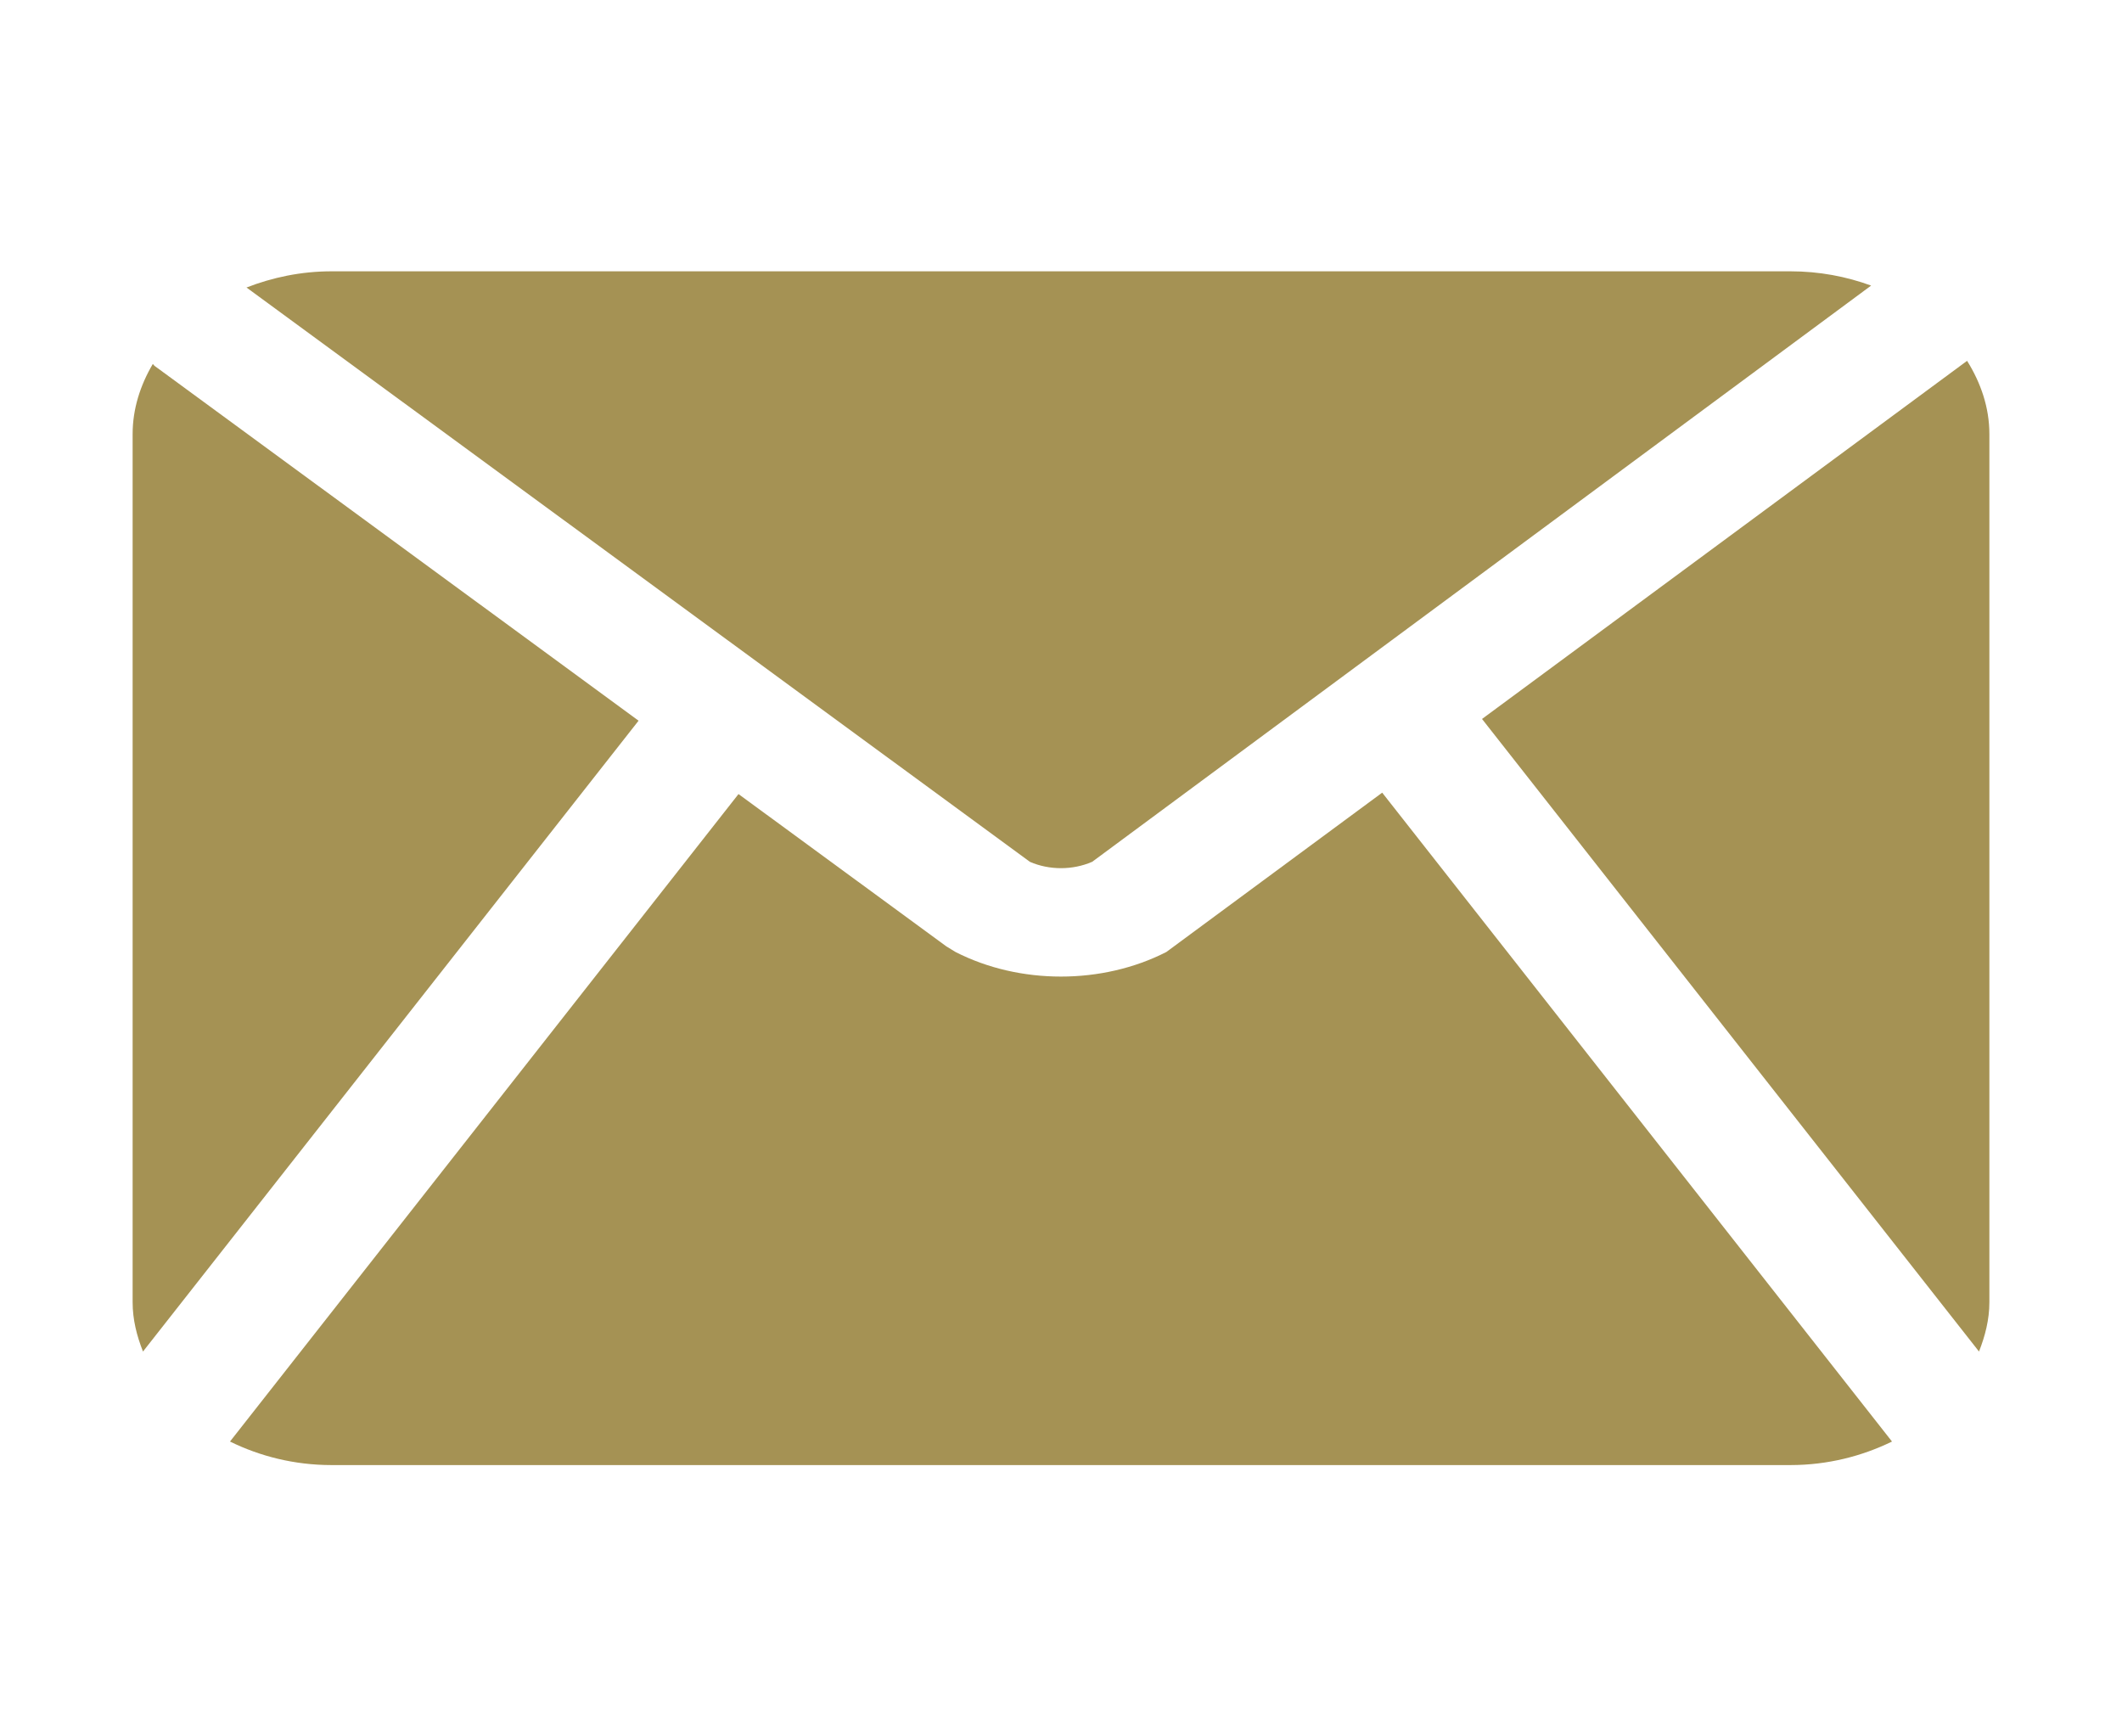 <?xml version="1.0" encoding="UTF-8"?> <svg xmlns="http://www.w3.org/2000/svg" viewBox="0 0 44.00 36.00" data-guides="{&quot;vertical&quot;:[],&quot;horizontal&quot;:[]}"><path fill="#a59254" stroke="none" fill-opacity="1" stroke-width="1" stroke-opacity="1" id="tSvg29440c251" title="Path 1" d="M22.642 17.871C28.027 13.887 33.413 9.904 38.798 5.921C38.285 5.733 37.722 5.625 37.125 5.625C27.042 5.625 16.958 5.625 6.875 5.625C6.241 5.625 5.649 5.752 5.111 5.961C10.526 9.931 15.941 13.9 21.357 17.869C21.757 18.043 22.242 18.043 22.642 17.869C22.642 17.87 22.642 17.87 22.642 17.871Z"></path><path fill="#a59254" stroke="none" fill-opacity="1" stroke-width="1" stroke-opacity="1" id="tSvga2122fd1d5" title="Path 2" d="M41.035 28.021C41.162 27.698 41.25 27.358 41.25 27C41.25 21 41.25 15 41.25 9C41.25 8.451 41.074 7.94 40.788 7.481C37.435 9.956 34.083 12.431 30.73 14.906C34.165 19.278 37.6 23.65 41.035 28.021Z"></path><path fill="#a59254" stroke="none" fill-opacity="1" stroke-width="1" stroke-opacity="1" id="tSvg12f2d3a775d" title="Path 3" d="M28.66 16.434C27.169 17.535 25.677 18.636 24.185 19.737C23.521 20.077 22.76 20.247 21.999 20.247C21.237 20.247 20.477 20.077 19.812 19.737C19.749 19.698 19.686 19.66 19.623 19.621C18.186 18.569 16.75 17.516 15.313 16.463C11.798 20.938 8.284 25.412 4.769 29.887C5.387 30.191 6.102 30.375 6.875 30.375C16.958 30.375 27.042 30.375 37.125 30.375C37.898 30.375 38.613 30.189 39.231 29.887C35.708 25.402 32.184 20.918 28.66 16.434Z"></path><path fill="#a59254" stroke="none" fill-opacity="1" stroke-width="1" stroke-opacity="1" id="tSvg1354026fafe" title="Path 4" d="M13.241 14.942C9.897 12.491 6.552 10.04 3.208 7.588C3.191 7.576 3.184 7.559 3.169 7.545C2.909 7.987 2.75 8.477 2.75 8.999C2.75 14.999 2.75 21 2.75 27C2.75 27.359 2.837 27.698 2.965 28.021C6.39 23.662 9.816 19.302 13.241 14.942Z"></path><defs></defs></svg> 